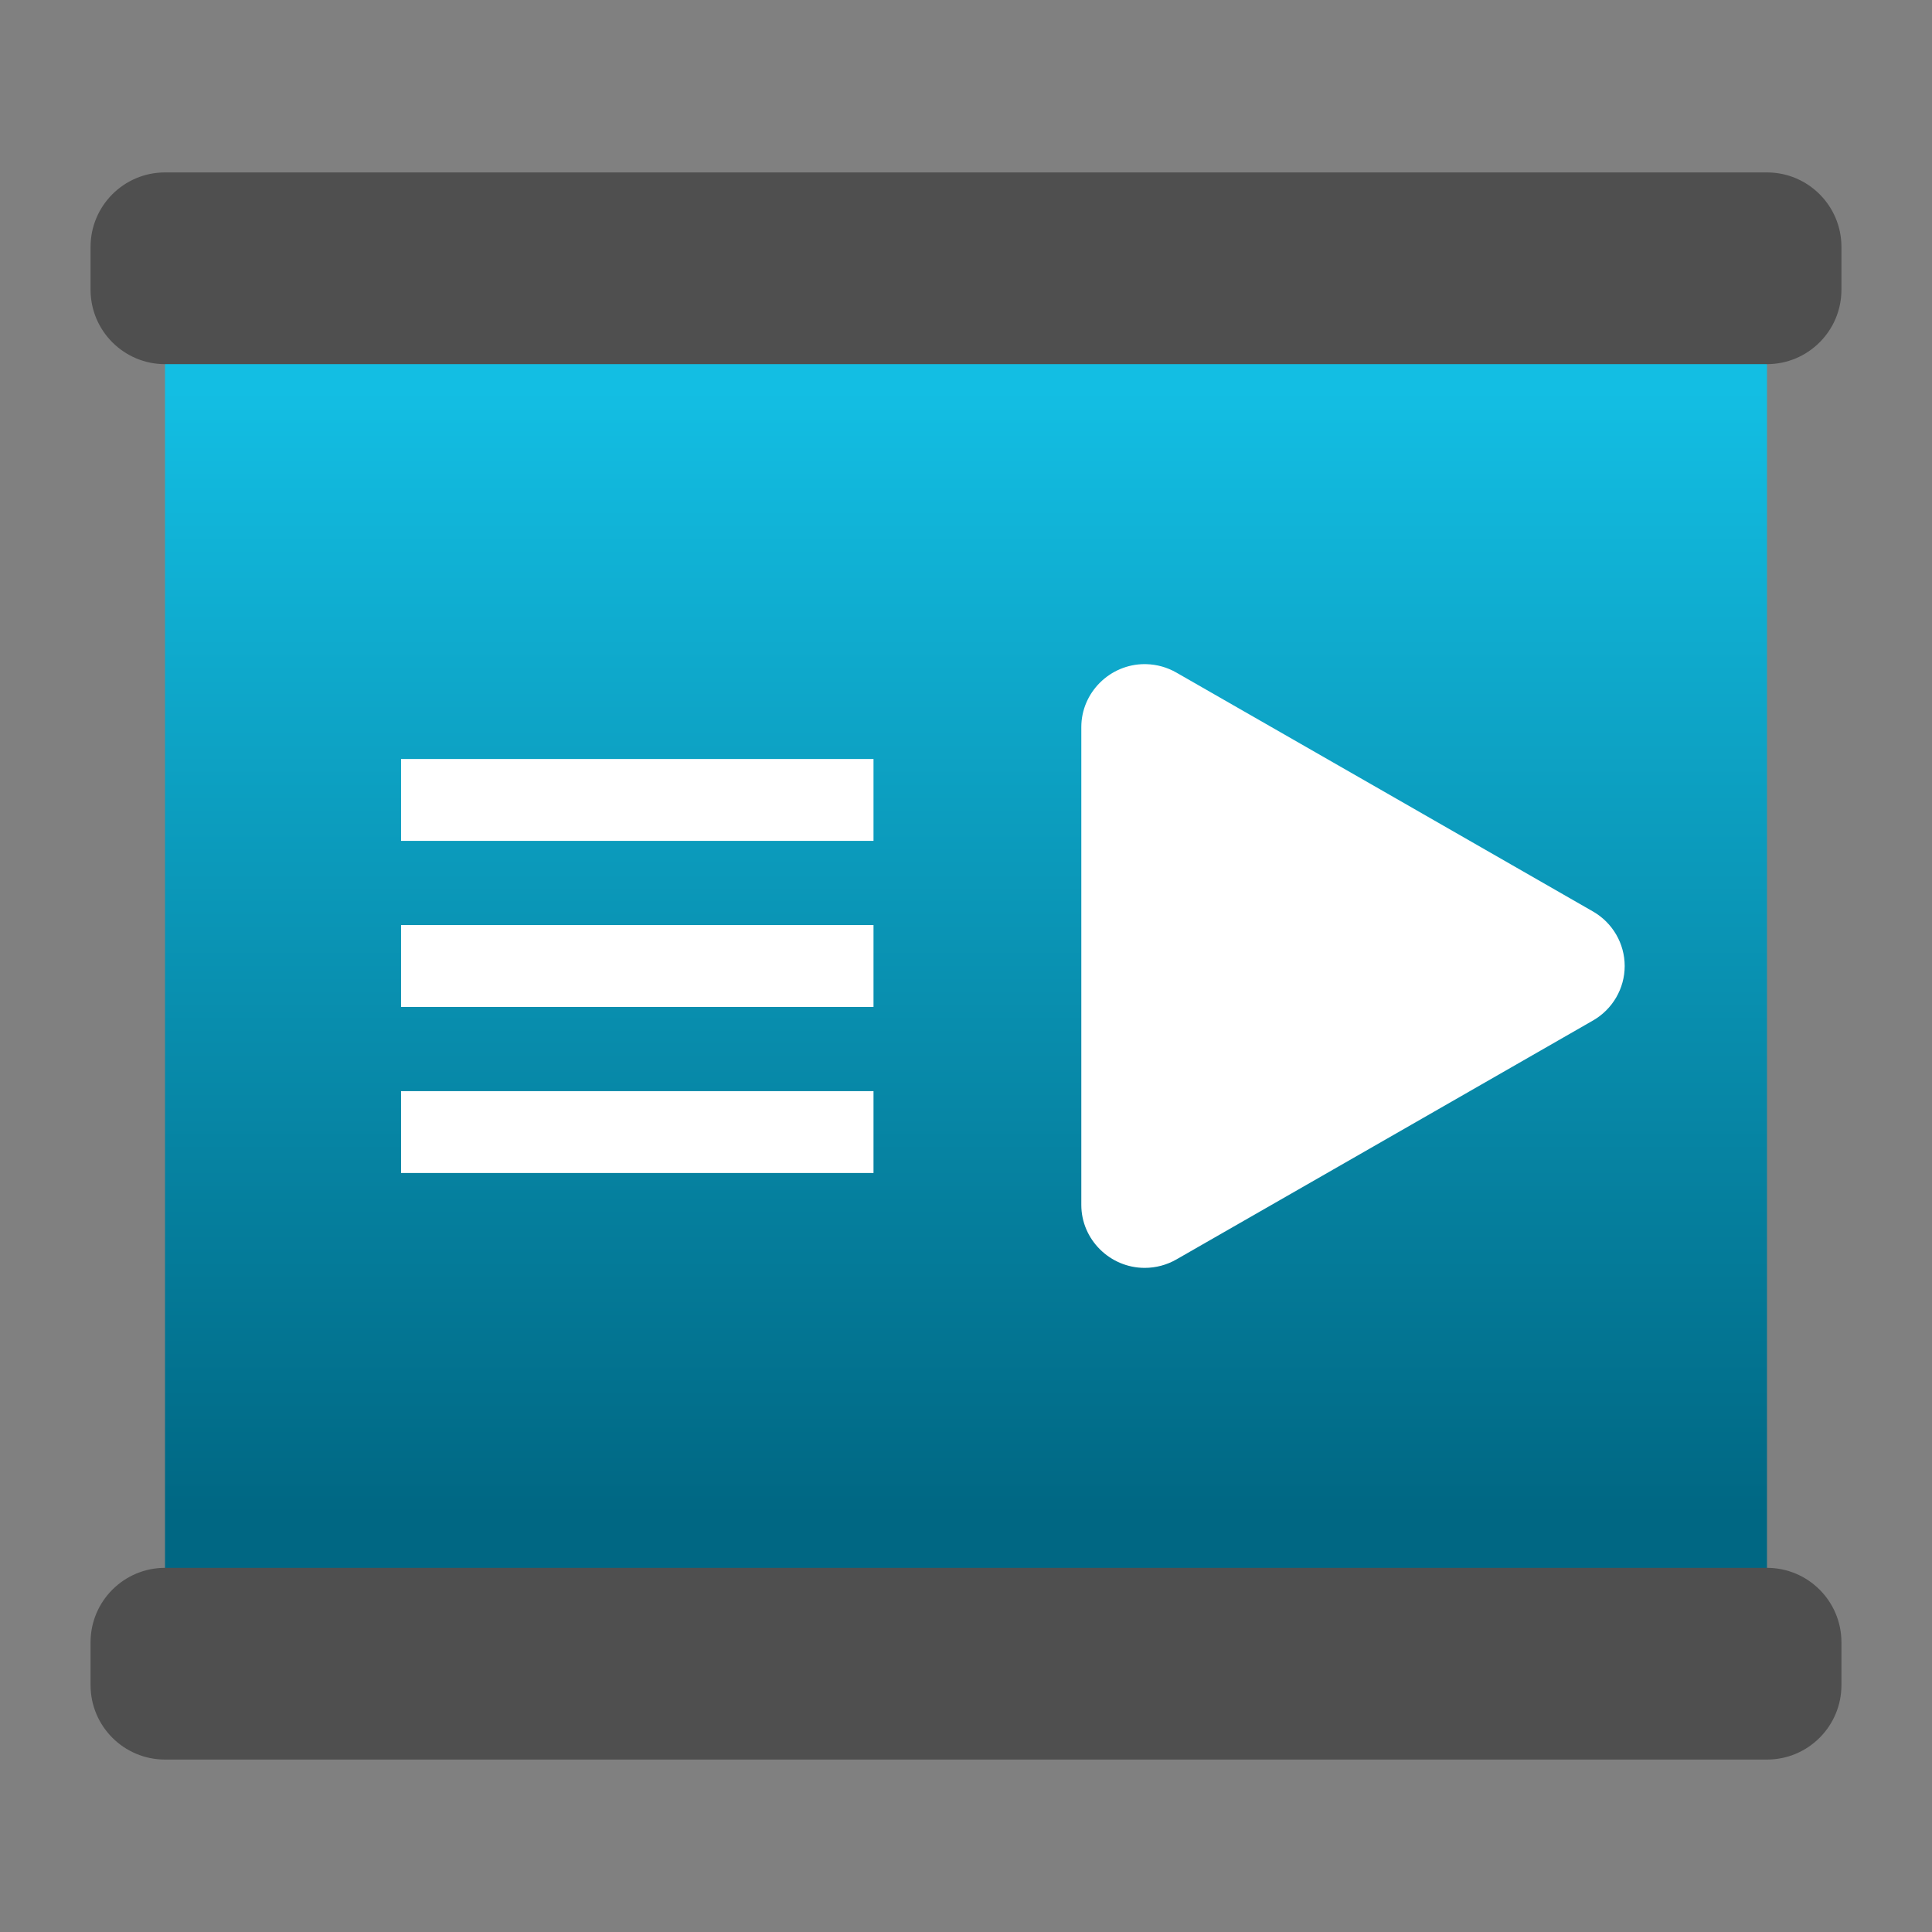<svg clip-rule="evenodd" fill-rule="evenodd" stroke-linejoin="round" stroke-miterlimit="2" viewBox="0 0 64 64" xmlns="http://www.w3.org/2000/svg">
 <rect x="0" y="0" width="64" height="64" fill="#808080" stroke="none"/>
 <linearGradient id="a" x2="1" gradientTransform="matrix(0 -37.036 41.252 0 1133.23 50.086)" gradientUnits="userSpaceOnUse">
  <stop stop-color="#006783" offset="0"/>
  <stop stop-color="#13bee3" offset="1"/>
 </linearGradient>
 <path d="m5.466 8.178h53.068v47.644h-53.068z" fill="url(#a)"/>
 <path d="m61 54.403c0-1.361-1.105-2.466-2.466-2.466h-53.068c-1.361 0-2.466 1.105-2.466 2.466v1.419c0 1.361 1.105 2.466 2.466 2.466h53.068c1.361 0 2.466-1.105 2.466-2.466zm0-46.225c0-1.361-1.105-2.466-2.466-2.466h-53.068c-1.361 0-2.466 1.105-2.466 2.466v1.419c0 1.361 1.105 2.466 2.466 2.466h53.068c1.361 0 2.466-1.105 2.466-2.466z" fill="#4f4f4f"/>
 <g fill="#fff">
  <path transform="translate(1.747)" d="m36.221 22.001c-.016-.001-.032-.001-.049-.001-1.152 0-2.099.941-2.099 2.085v15.83c0 1.144.947 2.085 2.099 2.085.369 0 .731-.096 1.05-.279l6.901-3.957 6.901-3.959c.648-.372 1.049-1.061 1.049-1.805 0-.743-.401-1.433-1.049-1.805l-6.901-3.959-6.901-3.956c-.305-.175-.649-.271-1.001-.279z" fill-rule="nonzero"/>
  <path transform="translate(3.176 3.143)" d="m25.76 33.002v2.712h-15.651v-2.712zm0-5.501v2.712h-15.651v-2.712zm0-5.501v2.712h-15.651v-2.712z"/>
 </g>
</svg>
